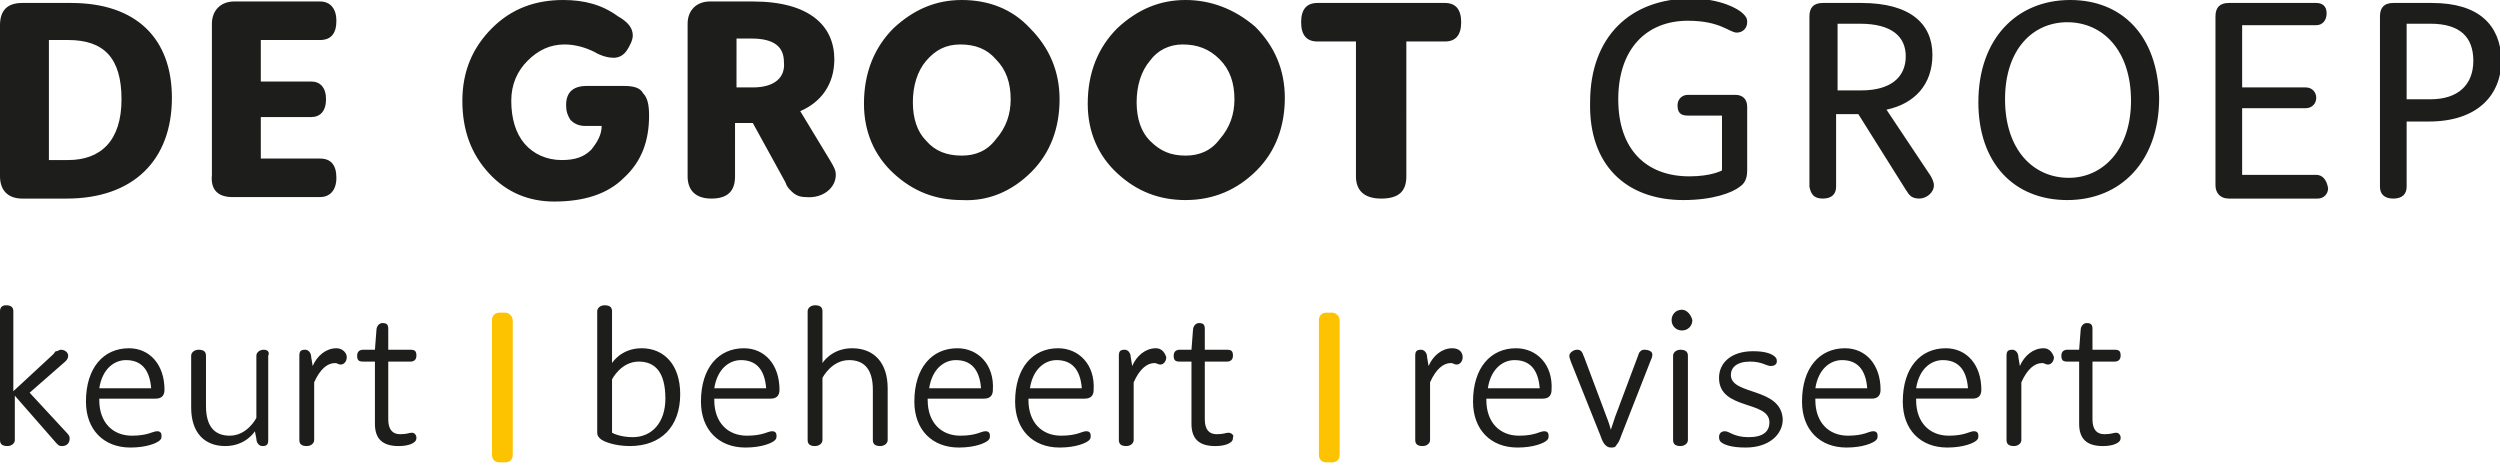 <svg id="Layer_1" xmlns="http://www.w3.org/2000/svg" viewBox="0 0 168.7 31.3"><style>.st0{fill:#fdc300}.st1{fill:#1d1d1b}</style><path class="st0" d="M34.1 21.1h-.4c-.3 0-.5.2-.5.5v9.1c0 .3.2.5.5.5h.4c.3 0 .5-.2.5-.5v-9.1c0-.2-.2-.5-.5-.5zm55.8 0h-.4c-.3 0-.5.2-.5.5v9.1c0 .3.2.5.5.5h.4c.3 0 .5-.2.5-.5v-9.1c0-.2-.2-.5-.5-.5z"/><path class="st1" d="M2 26.5l2.4-2.1c.1-.1.2-.2.2-.4s-.2-.4-.5-.4c-.1 0-.2.1-.3.1-.1 0-.1.1-.2.2L.9 26.4V21c0-.3-.2-.4-.5-.4-.2 0-.4.1-.4.4v8.7c0 .3.2.4.5.4s.5-.2.5-.4v-3l2.8 3.2.1.1c.1.1.2.1.3.1.3 0 .5-.2.5-.5 0-.1 0-.2-.2-.4L2 26.5zm6.7-3c-1.7 0-2.9 1.3-2.9 3.6 0 1.9 1.2 3.1 3 3.1 1.1 0 1.8-.3 2-.5.1-.1.1-.2.1-.3 0-.2-.1-.3-.3-.3-.3 0-.6.3-1.7.3-1.3 0-2.2-.9-2.2-2.4v-.1h3.8c.4 0 .6-.2.6-.6 0-1.7-1-2.8-2.4-2.8zm-2 2.7c.2-1.3 1-1.9 1.8-1.9 1 0 1.6.6 1.7 1.9H6.7zm11.1-2.6c-.3 0-.5.2-.5.4v4.2s-.6 1.2-1.8 1.2c-1 0-1.6-.6-1.6-2V24c0-.3-.2-.4-.5-.4s-.5.2-.5.4v3.5c0 1.7.9 2.6 2.3 2.6s2-1 2-1l.1.5c0 .3.2.5.4.5.3 0 .4-.1.4-.4V24c.1-.2 0-.4-.3-.4zm4.9-.1c-.7 0-1.3.5-1.6 1.2l-.1-.6c0-.3-.2-.5-.4-.5-.3 0-.4.1-.4.4v5.7c0 .3.2.4.5.4s.5-.2.5-.4v-3.9c.4-.9.9-1.3 1.4-1.3.2 0 .2.1.4.1s.4-.2.4-.5-.3-.6-.7-.6zm5.1 5.7c-.2 0-.3.1-.8.1s-.8-.3-.8-1v-3.9h1.5c.2 0 .4-.1.4-.4s-.1-.4-.4-.4h-1.5v-1.4c0-.3-.1-.4-.4-.4-.2 0-.4.2-.4.5l-.1 1.3h-.8c-.2 0-.4.1-.4.4s.1.4.4.4h.8v4.2c0 1 .5 1.5 1.6 1.5.7 0 1-.2 1.1-.3.1-.1.1-.2.1-.3 0-.1-.1-.3-.3-.3zm15.5-5.7c-1.4 0-2 1-2 1V21c0-.3-.2-.4-.5-.4s-.5.2-.5.4v8.2c0 .2.1.3.2.4.2.2 1 .5 2 .5 2.1 0 3.4-1.3 3.4-3.5 0-2-1.1-3.1-2.6-3.1zm-.6 6c-.9 0-1.4-.3-1.4-.3v-3.6s.6-1.2 1.8-1.2c1.1 0 1.8.7 1.8 2.5 0 1.6-.9 2.6-2.2 2.6zm7.5-6c-1.7 0-2.9 1.3-2.9 3.6 0 1.9 1.2 3.1 3 3.1 1.1 0 1.8-.3 2-.5.1-.1.1-.2.1-.3 0-.2-.1-.3-.3-.3-.3 0-.6.3-1.7.3-1.3 0-2.2-.9-2.2-2.4v-.1H52c.4 0 .6-.2.6-.6 0-1.7-1-2.8-2.4-2.8zm-2 2.7c.2-1.3 1-1.9 1.8-1.9 1 0 1.6.6 1.7 1.9h-3.5zm9.3-2.7c-1.4 0-2 1-2 1V21c0-.3-.2-.4-.5-.4s-.5.2-.5.4v8.7c0 .3.2.4.5.4s.5-.2.5-.4v-4.2s.6-1.2 1.8-1.2c1 0 1.6.6 1.6 2v3.4c0 .3.2.4.5.4s.5-.2.5-.4v-3.5c0-1.7-.9-2.7-2.4-2.7zm7.1 0c-1.7 0-2.9 1.3-2.9 3.6 0 1.9 1.2 3.1 3 3.1 1.1 0 1.8-.3 2-.5.1-.1.1-.2.1-.3 0-.2-.1-.3-.3-.3-.3 0-.6.3-1.7.3-1.3 0-2.2-.9-2.2-2.4v-.1h3.8c.4 0 .6-.2.6-.6.1-1.7-1-2.8-2.4-2.8zm-1.9 2.7c.2-1.3 1-1.9 1.8-1.9 1 0 1.6.6 1.7 1.9h-3.5zm8.7-2.7c-1.7 0-2.9 1.3-2.9 3.6 0 1.9 1.2 3.1 3 3.1 1.1 0 1.8-.3 2-.5.1-.1.1-.2.1-.3 0-.2-.1-.3-.3-.3-.3 0-.6.3-1.7.3-1.3 0-2.2-.9-2.2-2.4v-.1h3.8c.4 0 .6-.2.6-.6.1-1.7-1-2.8-2.4-2.8zm-1.9 2.7c.2-1.3 1-1.9 1.8-1.9 1 0 1.6.6 1.7 1.9h-3.5zm8.5-2.7c-.7 0-1.3.5-1.6 1.2l-.1-.6c0-.3-.2-.5-.4-.5-.3 0-.4.1-.4.4v5.7c0 .3.2.4.5.4s.5-.2.5-.4v-3.9c.4-.9.9-1.3 1.4-1.3.2 0 .2.1.4.1s.4-.2.4-.5c-.1-.3-.3-.6-.7-.6zm4.9 5.7c-.2 0-.3.1-.8.1s-.8-.3-.8-1v-3.9h1.5c.2 0 .4-.1.4-.4s-.1-.4-.4-.4h-1.5v-1.4c0-.3-.1-.4-.4-.4-.2 0-.4.2-.4.5l-.1 1.3h-.8c-.2 0-.4.1-.4.4s.1.4.4.4h.8v4.2c0 1 .5 1.5 1.6 1.5.7 0 1-.2 1.1-.3.1-.1.1-.2.1-.3.1-.1-.1-.3-.3-.3zM98 23.5c-.7 0-1.3.5-1.6 1.2l-.1-.6c0-.3-.2-.5-.4-.5-.3 0-.4.1-.4.4v5.7c0 .3.2.4.5.4s.5-.2.5-.4v-3.9c.4-.9.9-1.3 1.4-1.3.2 0 .2.1.4.1s.4-.2.4-.5-.2-.6-.7-.6zm4.3 0c-1.7 0-2.9 1.3-2.9 3.6 0 1.9 1.2 3.1 3 3.1 1.1 0 1.8-.3 2-.5.1-.1.1-.2.1-.3 0-.2-.1-.3-.3-.3-.3 0-.6.3-1.7.3-1.3 0-2.2-.9-2.2-2.4v-.1h3.8c.4 0 .6-.2.6-.6.1-1.7-1-2.8-2.4-2.8zm-1.9 2.7c.2-1.3 1-1.9 1.8-1.9 1 0 1.6.6 1.7 1.9h-3.5zm10.6-2.6c-.1 0-.2 0-.3.1-.1.1-.1.1-.2.4l-1.5 4-.3.9s-.1-.4-.3-.9l-1.5-4c-.1-.2-.1-.3-.2-.4-.1-.1-.2-.1-.3-.1-.2 0-.5.2-.5.4 0 .1 0 .1.1.4l2 5c.1.3.2.5.3.6.1.1.2.2.4.2s.3 0 .4-.2c.1-.1.2-.3.3-.6l2-5.1c.1-.2.1-.3.1-.4 0-.2-.3-.3-.5-.3zm2.5-2.7c-.4 0-.7.3-.7.7 0 .4.3.7.7.7.4 0 .7-.3.7-.7-.1-.4-.4-.7-.7-.7zm-.1 2.7c-.3 0-.5.2-.5.4v5.7c0 .3.2.4.5.4s.5-.2.5-.4V24c0-.2-.1-.4-.5-.4zm3.4 1.7c0-.5.4-.9 1.3-.9.8 0 1.1.3 1.4.3.2 0 .4-.1.4-.3 0-.1 0-.2-.1-.3-.2-.2-.6-.4-1.5-.4-1.5 0-2.3.8-2.3 1.8 0 2.2 3.4 1.5 3.4 3 0 .6-.4 1-1.4 1-1 0-1.3-.4-1.6-.4-.2 0-.4.1-.4.4 0 .2.1.3.1.3.2.2.7.4 1.7.4 1.6 0 2.5-.9 2.5-1.9-.1-2.2-3.5-1.6-3.5-3zm7.7-1.8c-1.7 0-2.9 1.3-2.9 3.6 0 1.9 1.2 3.1 3 3.1 1.1 0 1.8-.3 2-.5.1-.1.1-.2.1-.3 0-.2-.1-.3-.3-.3-.3 0-.6.3-1.7.3-1.3 0-2.2-.9-2.2-2.4v-.1h3.8c.4 0 .6-.2.6-.6 0-1.7-1-2.8-2.4-2.8zm-2 2.7c.2-1.3 1-1.9 1.8-1.9 1 0 1.6.6 1.7 1.9h-3.5zm8.8-2.7c-1.7 0-2.9 1.3-2.9 3.6 0 1.9 1.2 3.1 3 3.1 1.1 0 1.8-.3 2-.5.1-.1.1-.2.1-.3 0-.2-.1-.3-.3-.3-.3 0-.6.3-1.7.3-1.3 0-2.2-.9-2.2-2.4v-.1h3.8c.4 0 .6-.2.6-.6 0-1.7-1-2.8-2.4-2.8zm-2 2.7c.2-1.3 1-1.9 1.8-1.9 1 0 1.6.6 1.7 1.9h-3.5zm8.6-2.7c-.7 0-1.3.5-1.6 1.2l-.1-.6c0-.3-.2-.5-.4-.5-.3 0-.4.1-.4.4v5.7c0 .3.2.4.5.4s.5-.2.5-.4v-3.9c.4-.9.9-1.3 1.4-1.3.2 0 .2.1.4.1s.4-.2.4-.5c-.1-.3-.3-.6-.7-.6zm4.9 5.7c-.2 0-.3.1-.8.1s-.8-.3-.8-1v-3.9h1.5c.2 0 .4-.1.4-.4s-.1-.4-.4-.4h-1.5v-1.4c0-.3-.1-.4-.4-.4-.2 0-.4.2-.4.5l-.1 1.3h-.8c-.2 0-.4.1-.4.4s.1.4.4.4h.8v4.2c0 1 .5 1.5 1.6 1.5.7 0 1-.2 1.1-.3.1-.1.1-.2.1-.3 0-.1-.1-.3-.3-.3zM80 0c-1.7 0-3.2.6-4.6 1.9-1.3 1.3-2 3-2 5.1 0 1.9.7 3.5 2 4.7 1.3 1.2 2.8 1.8 4.6 1.8 1.9 0 3.5-.7 4.8-2 1.3-1.3 1.9-3 1.9-4.9 0-1.9-.7-3.5-2-4.8C83.3.6 81.7 0 80 0zm2.3 9.4c-.6.8-1.4 1.1-2.3 1.1-1 0-1.7-.3-2.4-1-.6-.6-.9-1.5-.9-2.6s.3-2.1.9-2.8c.5-.7 1.3-1.1 2.2-1.1 1 0 1.8.3 2.5 1s1 1.6 1 2.7c0 1-.3 1.9-1 2.7zm-12.7 2.2c1.3-1.3 1.9-3 1.9-4.9 0-1.9-.7-3.5-2-4.8C68.3.6 66.7 0 64.9 0c-1.7 0-3.2.6-4.6 1.9-1.3 1.3-2 3-2 5.1 0 1.9.7 3.5 2 4.7 1.3 1.2 2.8 1.8 4.6 1.8 1.8.1 3.4-.6 4.7-1.9zm-8-4.7c0-1.1.3-2.1.9-2.8.6-.7 1.3-1.1 2.3-1.1 1 0 1.8.3 2.4 1 .7.7 1 1.6 1 2.7 0 1-.3 1.9-1 2.7-.6.8-1.4 1.1-2.3 1.1-1 0-1.8-.3-2.4-1-.6-.6-.9-1.5-.9-2.6zm-17.8.9c0-.7-.1-1.2-.4-1.5-.2-.4-.7-.5-1.3-.5h-2.5c-.9 0-1.4.4-1.4 1.3 0 .4.1.7.3 1 .2.2.5.4 1 .4h1.1c0 .6-.3 1.1-.7 1.6-.5.5-1.1.7-2 .7-1 0-1.9-.4-2.5-1.1-.6-.7-.9-1.7-.9-2.9 0-1.1.4-2 1.1-2.7.7-.7 1.5-1.1 2.5-1.1.7 0 1.4.2 2 .5.5.3 1 .4 1.3.4.4 0 .7-.2.9-.5.2-.3.4-.7.4-1 0-.5-.3-.9-1-1.3C40.6.3 39.4 0 38 0c-1.9 0-3.5.6-4.8 1.9-1.3 1.3-2 2.9-2 4.9 0 2 .6 3.6 1.8 4.9 1.2 1.3 2.7 1.9 4.4 1.9 2 0 3.6-.5 4.7-1.6 1.2-1.1 1.7-2.5 1.7-4.2zM4.8.2H1.5C.5.2 0 .7 0 1.7v10.2c0 .9.5 1.5 1.5 1.5h3c4.5 0 7.1-2.6 7.1-6.8 0-4-2.4-6.4-6.8-6.4zm-.2 10.6H3.3V2.7h1.3c2.4 0 3.6 1.2 3.6 4s-1.4 4.1-3.6 4.1zm11.1 2.5h5.9c.6 0 1.1-.4 1.1-1.3s-.4-1.3-1.1-1.3h-4V7.9H21c.6 0 1-.4 1-1.2 0-.8-.4-1.2-1-1.2h-3.4V2.7h4c.7 0 1.1-.4 1.1-1.3 0-.8-.4-1.3-1.1-1.3h-5.8c-.9 0-1.5.6-1.5 1.5v10.2c-.1 1 .4 1.5 1.4 1.5zm40.7-1.5c0-.3-.1-.5-.4-1l-2-3.3c1.4-.6 2.3-1.8 2.3-3.5 0-2.2-1.6-3.9-5.5-3.9h-2.9c-.9 0-1.5.6-1.5 1.5v10.3c0 .9.5 1.5 1.6 1.5s1.6-.5 1.6-1.5V8.3h1.2l2.2 4c.1.3.2.4.4.6.3.3.6.4 1 .4 1.1.1 2-.6 2-1.5zm-5.6-5.9h-1.1V2.6h1c1.6 0 2.2.6 2.2 1.6.1 1-.6 1.7-2.1 1.7zm47.8-4.4c0-.9-.4-1.3-1.1-1.3h-8.6c-.7 0-1.1.4-1.1 1.3s.4 1.3 1.1 1.3h2.6v9.1c0 .9.5 1.5 1.7 1.5s1.7-.5 1.7-1.5V2.8h2.6c.7 0 1.1-.4 1.1-1.3zm15 12c2 0 3.3-.5 3.8-.9.3-.2.5-.5.5-1.1V7.2c0-.5-.3-.8-.8-.8h-3.2c-.4 0-.7.3-.7.7 0 .5.2.7.7.7h2.3v3.7s-.7.4-2.2.4c-2.9 0-4.8-1.8-4.8-5.2 0-3.4 1.9-5.3 4.7-5.3 2.2 0 2.8.8 3.3.8.4 0 .7-.3.7-.7 0-.3-.1-.4-.3-.6-.3-.3-1.5-1-3.5-1-4.1 0-6.8 2.6-6.8 7-.1 4.2 2.4 6.6 6.3 6.6zm9.4-.1c.6 0 .9-.3.9-.8V7.7h1.5l3.2 5.1c.2.3.2.3.3.4.1.1.3.2.6.2.5 0 1-.4 1-.9 0-.2-.1-.4-.2-.6l-3-4.5c1.9-.4 3.1-1.7 3.1-3.7 0-2.1-1.5-3.5-4.8-3.5H123c-.6 0-.9.3-.9.9v11.5c.1.5.3.8.9.8zm.9-11.8h1.6c2.2 0 3.1.9 3.1 2.2 0 1.4-1 2.3-3 2.3H124V1.6zM139.7 0c-3.6 0-6.2 2.6-6.2 6.9 0 4.1 2.4 6.6 6 6.6s6.2-2.6 6.2-6.9c-.1-4.2-2.5-6.6-6-6.6zm-.1 12c-2.4 0-4.3-1.9-4.3-5.3s1.9-5.2 4.2-5.2c2.4 0 4.3 1.9 4.3 5.3 0 3.3-1.9 5.2-4.2 5.2zm16.7-.2h-5V7.3h4.3c.4 0 .7-.3.7-.7s-.3-.7-.7-.7h-4.3V1.7h5c.4 0 .7-.3.7-.8s-.3-.7-.7-.7h-5.9c-.6 0-.9.3-.9.9v11.4c0 .5.3.9.9.9h6c.4 0 .7-.3.7-.7-.1-.6-.4-.9-.8-.9zM164.1.2h-2.6c-.6 0-.9.3-.9.9v11.5c0 .5.3.8.9.8.6 0 .9-.3.9-.8V8.2h1.5c3.2 0 4.9-1.7 4.9-4.2-.1-2.3-1.5-3.8-4.7-3.8zm-.1 6.5h-1.6V1.6h1.6c2 0 2.9.9 2.9 2.5s-1 2.6-2.9 2.6z"/></svg>